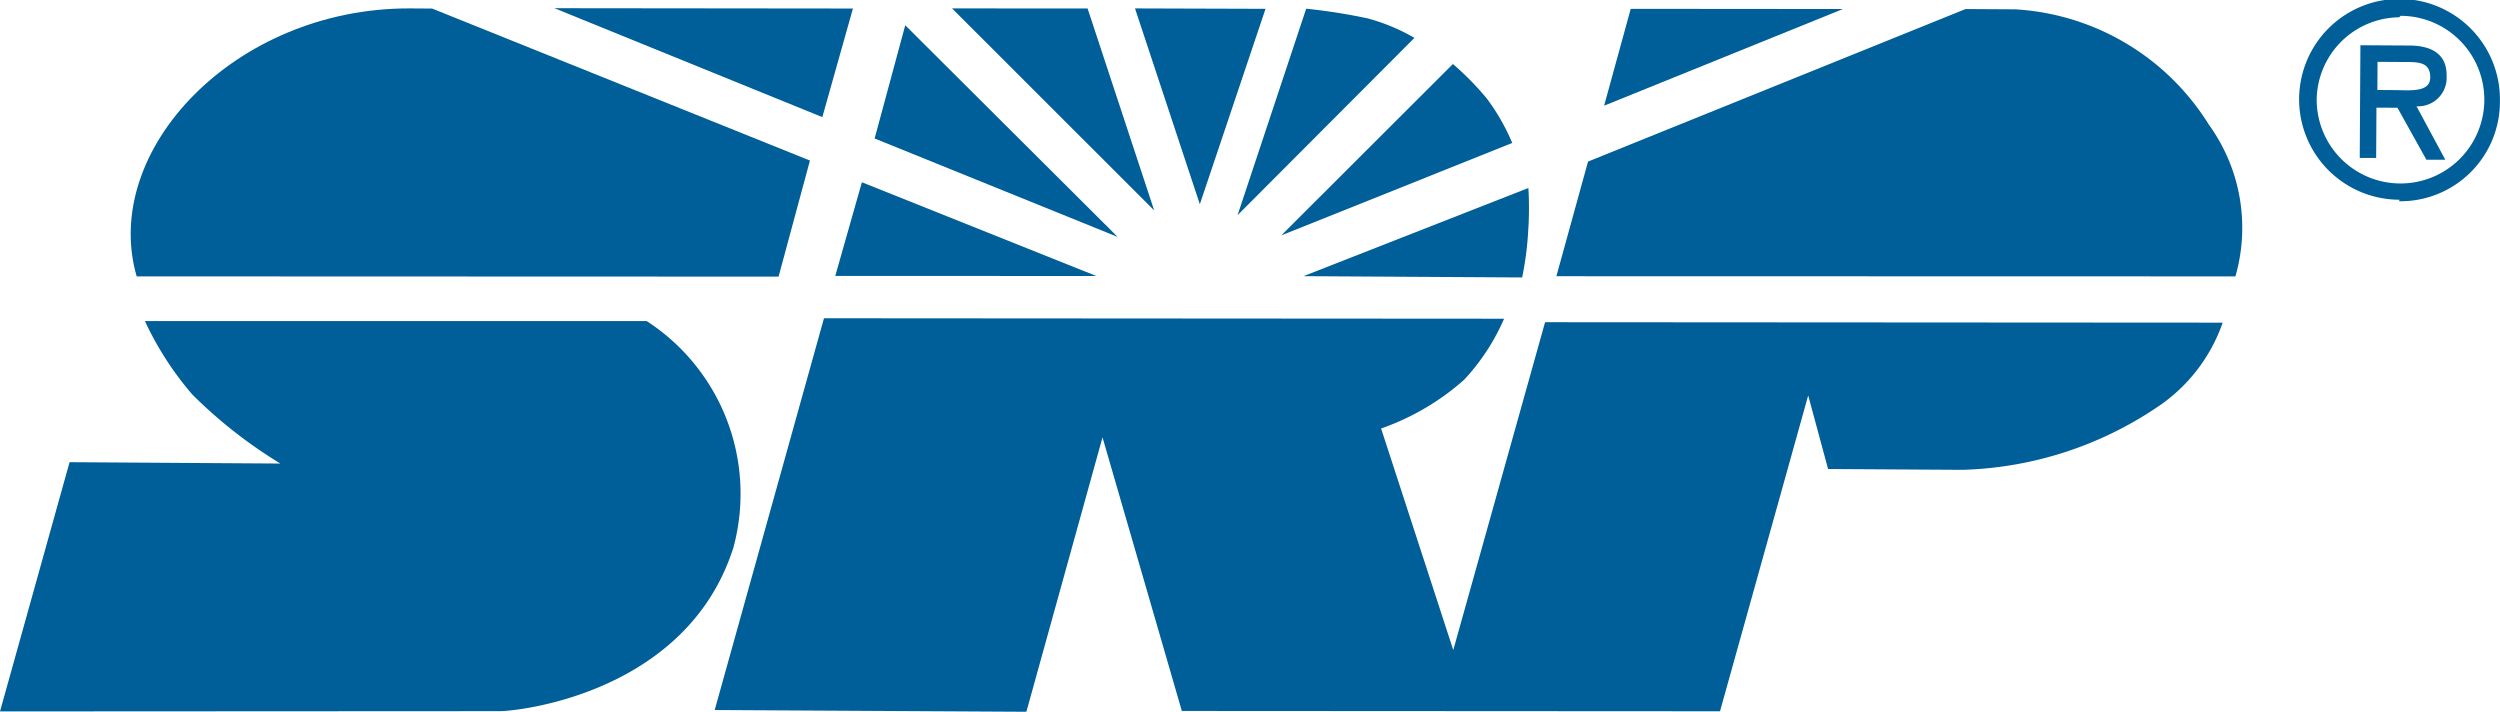 <svg id="Layer_1" data-name="Layer 1" xmlns="http://www.w3.org/2000/svg" viewBox="0 0 1105.61 314.77"><defs><style>.cls-1{fill:#005e99;}</style></defs><title>PKS_Logo_Partner_SRP</title><path class="cls-1" d="M181,3.72l10.09.06L358.19,71l-13.87,51.33-283.88-.1C44.36,66.48,103.88,3.58,181,3.72"/><polygon class="cls-1" points="245.19 3.63 377.2 3.77 363.67 51.8 245.19 3.63"/><path class="cls-1" d="M64.1,142,286,142a91,91,0,0,1,38.37,100.06C304.13,306,230.58,314.4,221.12,314.5L0,314.62,30.77,204.4,124,205a208.51,208.51,0,0,1-38.93-30.51A139.93,139.93,0,0,1,64.1,142"/><polygon class="cls-1" points="484.85 122.06 369.4 122.02 381.16 80.61 484.85 122.06"/><polygon class="cls-1" points="386.8 61.24 494.26 104.77 400.34 11.17 386.8 61.24"/><polygon class="cls-1" points="421.04 3.72 480.98 3.75 510.42 93.04 421.04 3.72"/><polygon class="cls-1" points="501.95 3.72 530.62 90.32 559.67 3.9 501.95 3.72"/><path class="cls-1" d="M453.91,314.77,316.07,314,364.4,140.75l300.77.2a94.81,94.81,0,0,1-17.67,27,110.19,110.19,0,0,1-36.72,21.55l31.92,98,40.6-145,299.66.19a74,74,0,0,1-29.4,37.67,162.09,162.09,0,0,1-85.49,27.42l-59.61-.36-8.8-32.54-39,139.67-238-.14-35.08-121Z"/><path class="cls-1" d="M576.48,122.13l96.68.57a137.72,137.72,0,0,0,2.64-20,152,152,0,0,0,.12-19.56Z"/><path class="cls-1" d="M547.31,95.15l78.21-78.4a85.82,85.82,0,0,0-20.76-8.64,258.54,258.54,0,0,0-27.11-4.26Z"/><path class="cls-1" d="M642.49,28.36l-75.84,75.73L668.78,63.22a92.76,92.76,0,0,0-11.24-19.63,125,125,0,0,0-15.68-15.86"/><polygon class="cls-1" points="721.18 3.91 815.02 3.99 709.41 46.74 721.18 3.91"/><path class="cls-1" d="M688.3,122.16l14-50.7L869.27,4l22.08.13a108.22,108.22,0,0,1,85.5,51,77.78,77.78,0,0,1,11.75,67.1Z"/><path class="cls-1" d="M1061,89a44,44,0,0,0,44.57-43.42c0-.32,0-.63,0-1a44.4,44.4,0,1,0-45.06,43.74h.64M1061.67,7a37.07,37.07,0,1,1-37.13,37A36.91,36.91,0,0,1,1061,7.65M1068.69,47A12.62,12.62,0,0,0,1082,35.12a13.52,13.52,0,0,0,0-1.8c.06-10.41-8.13-13.29-17.12-13.19l-21-.12-.3,49.83,7.26,0,.13-22.24,9.3.05,12.8,23,8.36,0Zm-5.09-19.58c6,0,11.2.06,11.16,6.84s-9.19,5.63-15.81,5.59l-7.57-.05.07-12.45Z"/></svg>
